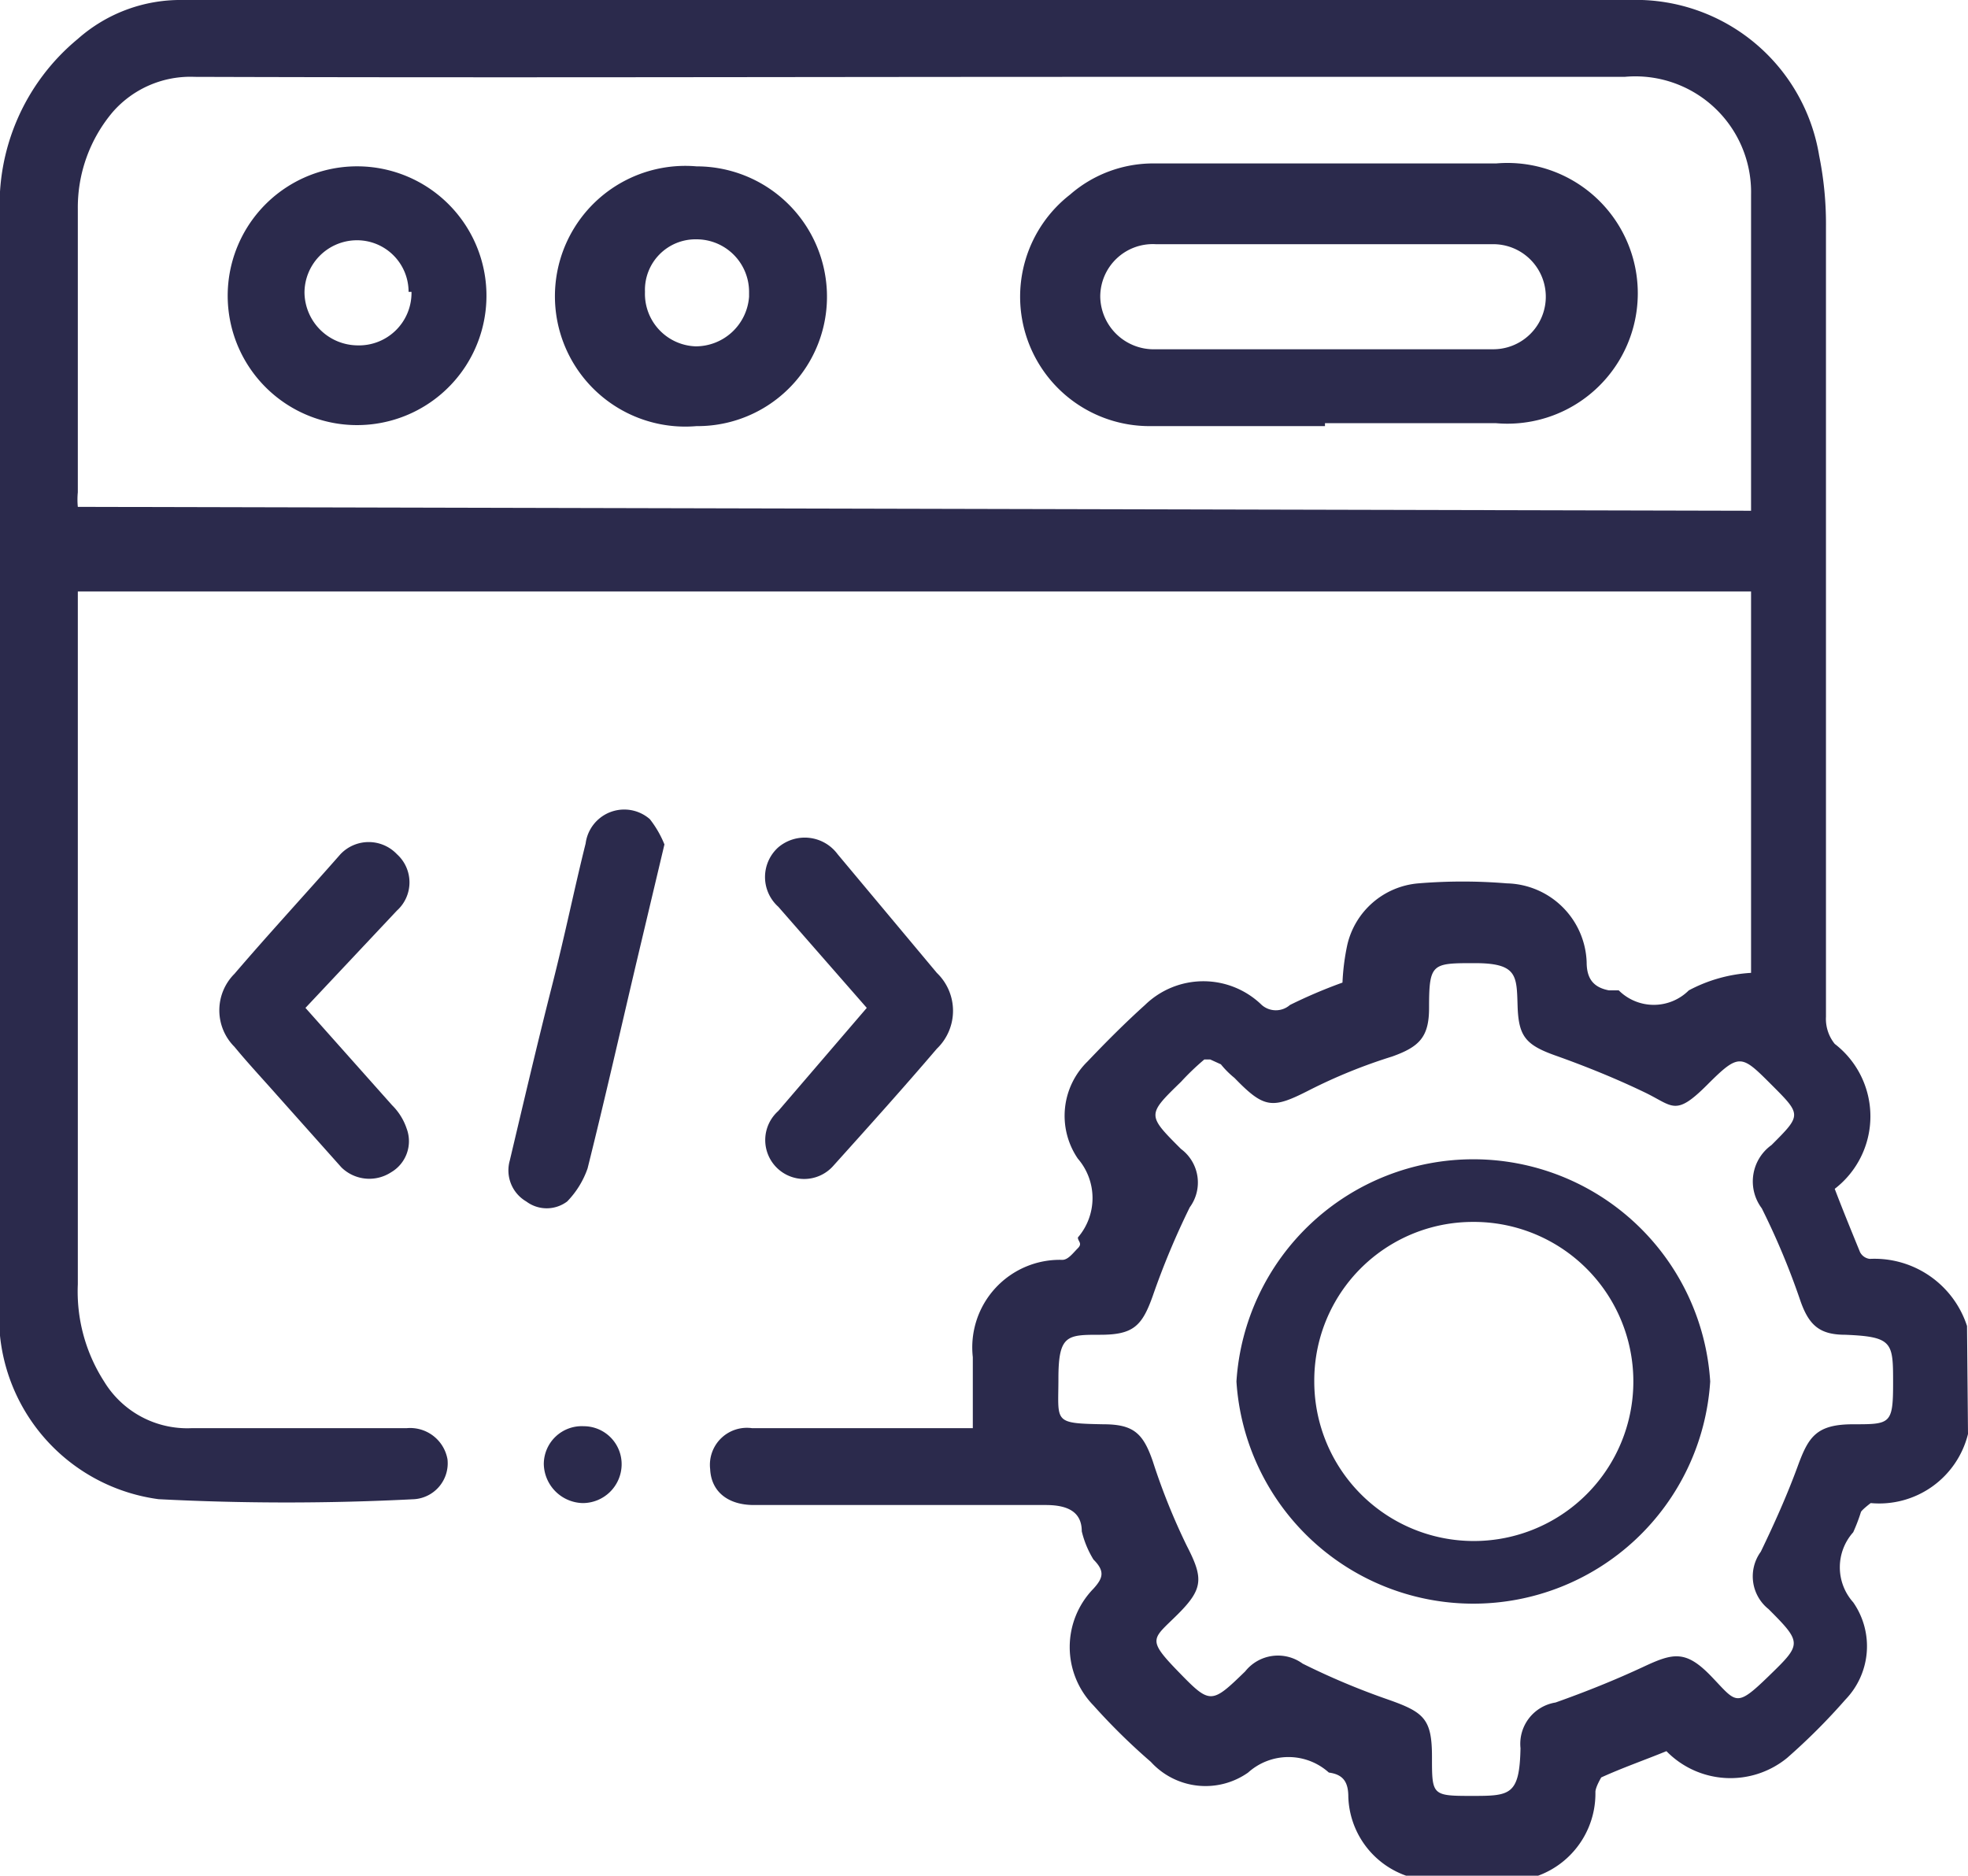 <svg xmlns="http://www.w3.org/2000/svg" viewBox="0 0 20.23 19.28"><defs><style>.cls-1{fill:#2b2a4c;}</style></defs><g id="Layer_2" data-name="Layer 2"><g id="all"><g id="_5" data-name="5"><path class="cls-1" d="M20.23,14.74a.94.94,0,0,1-1,.71s-.08.06-.1.09a1.8,1.8,0,0,1-.08.21.54.54,0,0,0,0,.72.79.79,0,0,1-.08,1q-.28.32-.6.6A.92.92,0,0,1,17.13,18c-.22.09-.45.17-.67.27,0,0-.06.1-.06.15a.9.9,0,0,1-1,.91h-.62a.89.89,0,0,1-.92-.86c0-.15-.05-.23-.2-.25h0a.62.62,0,0,0-.83,0,.76.76,0,0,1-1-.11,6.47,6.47,0,0,1-.59-.58.86.86,0,0,1,0-1.2c.1-.11.12-.18,0-.3a1,1,0,0,1-.12-.29c0-.21-.16-.27-.37-.27-1,0-2,0-3,0-.27,0-.44-.14-.45-.37a.38.38,0,0,1,.43-.42h2.27v-.73a.9.9,0,0,1,.92-1c.06,0,.11-.07.16-.12s0-.07,0-.11a.62.62,0,0,0,0-.81.78.78,0,0,1,.1-1c.19-.2.39-.4.59-.58a.86.86,0,0,1,1.2,0,.22.22,0,0,0,.29,0,5.15,5.15,0,0,1,.54-.23,2.3,2.3,0,0,1,.05-.39.82.82,0,0,1,.73-.63,5.53,5.53,0,0,1,.91,0,.84.84,0,0,1,.82.81c0,.17.07.26.23.29l.1,0a.51.51,0,0,0,.72,0A1.55,1.55,0,0,1,18,10V6.08H.8c0,.07,0,.14,0,.21,0,2.3,0,4.61,0,6.91a1.71,1.71,0,0,0,.27,1,1,1,0,0,0,.9.48H4.18A.39.39,0,0,1,4.6,15a.37.37,0,0,1-.34.41,25.61,25.61,0,0,1-2.63,0A1.89,1.89,0,0,1,0,13.73a4,4,0,0,1,0-.49v-11A2.21,2.21,0,0,1,.8.4,1.59,1.59,0,0,1,1.88,0h15a1.91,1.91,0,0,1,1.82,1.6,3.54,3.54,0,0,1,.07.73q0,4.05,0,8.12a.41.41,0,0,0,.09.28.94.94,0,0,1,0,1.49c.08.21.17.43.26.65a.13.13,0,0,0,.1.07,1,1,0,0,1,1,.69ZM18,5.25V4.39C18,3.6,18,2.81,18,2A1.19,1.19,0,0,0,16.7.79H11.32C8.21.79,5.11.8,2,.79a1.06,1.06,0,0,0-.84.36,1.52,1.52,0,0,0-.36,1q0,1.46,0,2.91a.76.76,0,0,0,0,.15Zm-5.56,5.64-.06,0a2.61,2.61,0,0,0-.24.23c-.35.34-.35.34,0,.69a.43.43,0,0,1,.09.6,8,8,0,0,0-.38.91c-.11.31-.2.4-.54.4s-.43,0-.43.45-.06.46.46.47c.31,0,.41.09.51.38a6.58,6.58,0,0,0,.35.87c.17.33.17.44-.09.7s-.33.25,0,.59.34.34.69,0a.43.43,0,0,1,.59-.08,7.46,7.46,0,0,0,.88.37c.37.13.45.2.45.59s0,.4.4.4.5,0,.51-.49a.43.43,0,0,1,.36-.47c.31-.11.61-.23.91-.37s.43-.17.69.1.25.33.59,0,.35-.34,0-.69a.43.43,0,0,1-.08-.59c.14-.29.27-.58.38-.88s.19-.43.57-.43.41,0,.41-.42,0-.48-.49-.5c-.27,0-.38-.1-.47-.37a7.61,7.61,0,0,0-.39-.93.46.46,0,0,1,.1-.65c.31-.31.31-.31,0-.62s-.33-.33-.66,0-.35.22-.64.08-.61-.27-.92-.38-.38-.2-.39-.51,0-.44-.44-.44-.47,0-.47.46c0,.3-.1.4-.38.5a5.47,5.47,0,0,0-.84.34c-.39.2-.47.2-.78-.12a.93.93,0,0,1-.14-.14Z"/><path class="cls-1" d="M8.91,10.36,8,9.32a.41.41,0,0,1,0-.61.42.42,0,0,1,.61.07L9.63,10a.54.54,0,0,1,0,.78c-.35.41-.71.81-1.07,1.21A.4.4,0,1,1,8,11.42Z"/><path class="cls-1" d="M3.14,10.36l.89,1a.61.61,0,0,1,.15.24.37.37,0,0,1-.16.45A.41.41,0,0,1,3.51,12l-.66-.74c-.15-.17-.3-.33-.44-.5a.53.53,0,0,1,0-.75c.36-.42.73-.82,1.09-1.23a.4.4,0,0,1,.58,0,.39.39,0,0,1,0,.58Z"/><path class="cls-1" d="M6.83,8.68,6.55,9.86c-.17.72-.33,1.43-.51,2.15a.92.92,0,0,1-.21.34.35.35,0,0,1-.42,0,.37.37,0,0,1-.17-.42c.14-.59.28-1.19.43-1.78s.23-1,.35-1.48a.4.4,0,0,1,.66-.25A1.06,1.06,0,0,1,6.83,8.68Z"/><path class="cls-1" d="M6,14.66a.39.39,0,0,1,.39.4.4.4,0,0,1-.4.39.41.41,0,0,1-.4-.4A.39.39,0,0,1,6,14.66Z"/><path class="cls-1" d="M13.62,4.38h-1.8A1.33,1.33,0,0,1,11,2a1.3,1.3,0,0,1,.87-.32q1.75,0,3.51,0a1.34,1.34,0,1,1,0,2.67H13.62Zm0-1.87H11.88a.54.54,0,0,0-.57.54.55.55,0,0,0,.57.54h3.47a.54.54,0,1,0,0-1.08Z"/><path class="cls-1" d="M8.5,3A1.33,1.33,0,0,1,7.16,4.38a1.34,1.34,0,1,1,0-2.67A1.34,1.34,0,0,1,8.5,3Zm-.8,0a.54.54,0,0,0-.54-.54A.52.52,0,0,0,6.63,3a.54.54,0,0,0,.52.56A.55.55,0,0,0,7.7,3.05Z"/><path class="cls-1" d="M5,3A1.33,1.33,0,1,1,3.7,1.71,1.33,1.33,0,0,1,5,3Zm-.8,0a.53.53,0,0,0-.55-.53.54.54,0,0,0-.52.54.55.55,0,0,0,.54.54A.54.54,0,0,0,4.23,3Z"/><path class="cls-1" d="M12.71,14.2a2.44,2.44,0,0,1,4.87,0,2.44,2.44,0,0,1-4.87,0Zm.8,0a1.64,1.64,0,1,0,1.63-1.64A1.63,1.63,0,0,0,13.51,14.2Z"/></g></g></g></svg>